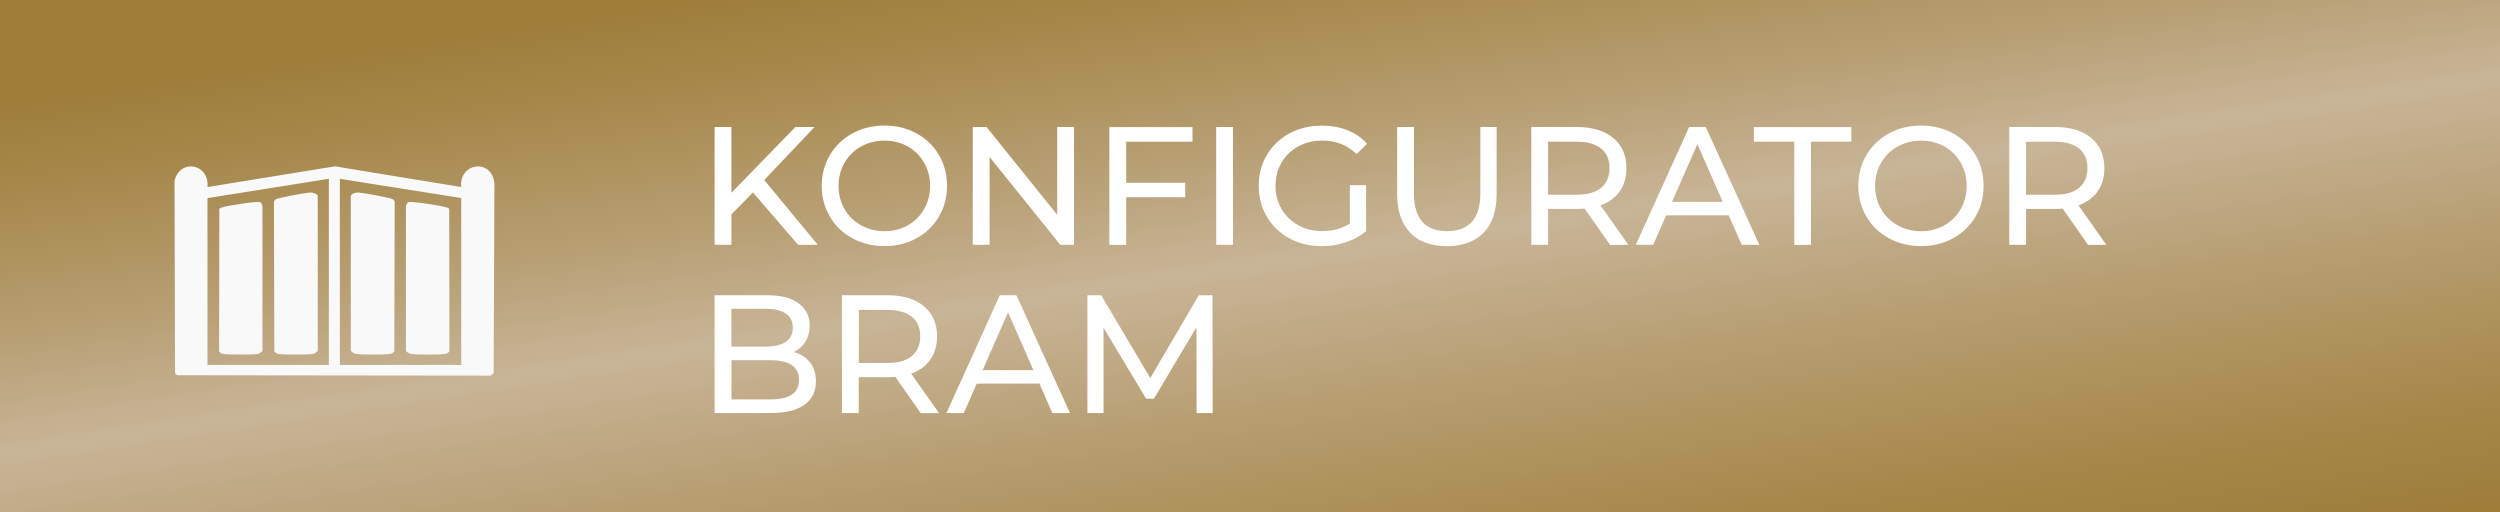 <?xml version="1.0" encoding="UTF-8"?><svg id="Warstwa_2" xmlns="http://www.w3.org/2000/svg" xmlns:xlink="http://www.w3.org/1999/xlink" viewBox="0 0 326.9 67"><rect x="0" y="0" width="326.9" height="67" fill="#333333" stroke="none"/><defs><style>.cls-1{fill:url(#Gradient_bez_nazwy);}.cls-2{fill:#fff;}.cls-3{fill:#f9f9f9;}</style><linearGradient id="Gradient_bez_nazwy" x1="154.73" y1="-260.19" x2="171.83" y2="-373.51" gradientTransform="translate(0 -284.49) scale(1 -1)" gradientUnits="userSpaceOnUse"><stop offset=".13" stop-color="#9f7e3a"/><stop offset=".22" stop-color="#a6884b"/><stop offset=".4" stop-color="#b9a176"/><stop offset=".52" stop-color="#c8b497"/><stop offset=".69" stop-color="#b79e71"/><stop offset=".89" stop-color="#a68749"/><stop offset="1" stop-color="#9f7e3a"/></linearGradient></defs><g id="Warstwa_1-2"><rect class="cls-1" width="326.9" height="67"/><path class="cls-2" d="M98.46,25.17l-2.82,2.86v3.98h-2.2v-15.4h2.2v8.6l8.36-8.6h2.51l-6.58,6.93,7,8.47h-2.57l-5.9-6.84Z"/><path class="cls-2" d="M111.46,31.16c-1.25-.68-2.23-1.62-2.94-2.83-.71-1.2-1.07-2.54-1.07-4.03s.36-2.82,1.07-4.03c.71-1.2,1.69-2.14,2.94-2.83,1.25-.68,2.65-1.02,4.2-1.02s2.93.34,4.18,1.02c1.25.68,2.22,1.62,2.93,2.82s1.06,2.54,1.06,4.04-.35,2.84-1.06,4.04-1.68,2.13-2.93,2.82c-1.25.68-2.64,1.02-4.18,1.02s-2.96-.34-4.2-1.02ZM118.71,29.46c.9-.51,1.61-1.22,2.13-2.12.52-.9.78-1.91.78-3.03s-.26-2.12-.78-3.03c-.52-.9-1.23-1.61-2.13-2.12-.9-.51-1.92-.77-3.05-.77s-2.15.26-3.07.77c-.92.51-1.64,1.22-2.16,2.12-.52.9-.78,1.91-.78,3.03s.26,2.12.78,3.03c.52.9,1.24,1.61,2.16,2.12.92.51,1.94.77,3.07.77s2.14-.26,3.05-.77Z"/><path class="cls-2" d="M140.44,16.61v15.4h-1.8l-9.24-11.48v11.48h-2.2v-15.4h1.8l9.24,11.48v-11.48h2.2Z"/><path class="cls-2" d="M147.26,18.53v5.37h7.72v1.89h-7.72v6.23h-2.2v-15.4h10.87v1.91h-8.67Z"/><path class="cls-2" d="M159.03,16.61h2.2v15.4h-2.2v-15.4Z"/><path class="cls-2" d="M176.52,24.22h2.11v6.01c-.76.63-1.65,1.12-2.66,1.45-1.01.34-2.07.51-3.17.51-1.55,0-2.96-.34-4.2-1.02-1.25-.68-2.23-1.62-2.94-2.82-.71-1.2-1.07-2.54-1.07-4.04s.36-2.85,1.07-4.05c.71-1.2,1.69-2.14,2.95-2.82,1.25-.67,2.67-1.01,4.23-1.01,1.23,0,2.35.2,3.36.6,1,.4,1.86.99,2.56,1.77l-1.36,1.36c-1.23-1.19-2.72-1.78-4.47-1.78-1.17,0-2.23.25-3.16.76-.93.51-1.66,1.21-2.19,2.11-.53.9-.79,1.92-.79,3.05s.26,2.12.79,3.03c.53.9,1.26,1.61,2.19,2.12.93.51,1.98.77,3.13.77,1.38,0,2.58-.33,3.61-.99v-5.02Z"/><path class="cls-2" d="M184.41,30.43c-1.14-1.17-1.72-2.86-1.72-5.06v-8.76h2.2v8.67c0,3.3,1.44,4.95,4.33,4.95,1.41,0,2.49-.41,3.23-1.22.75-.81,1.12-2.06,1.12-3.73v-8.67h2.13v8.76c0,2.21-.57,3.91-1.72,5.07-1.14,1.17-2.74,1.75-4.8,1.75s-3.65-.59-4.8-1.76Z"/><path class="cls-2" d="M210.53,32.01l-3.32-4.73c-.41.03-.73.04-.97.04h-3.81v4.69h-2.2v-15.4h6.01c1.99,0,3.56.48,4.71,1.43,1.14.95,1.72,2.27,1.72,3.94,0,1.19-.29,2.2-.88,3.04-.59.84-1.42,1.44-2.51,1.83l3.65,5.17h-2.4ZM209.36,24.55c.73-.6,1.1-1.46,1.1-2.57s-.37-1.97-1.1-2.56c-.73-.59-1.8-.89-3.19-.89h-3.74v6.93h3.74c1.39,0,2.46-.3,3.19-.9Z"/><path class="cls-2" d="M226.04,28.16h-8.18l-1.69,3.85h-2.27l6.97-15.4h2.18l7,15.4h-2.31l-1.69-3.85ZM225.27,26.4l-3.32-7.55-3.32,7.55h6.64Z"/><path class="cls-2" d="M234.62,18.53h-5.28v-1.91h12.74v1.91h-5.28v13.49h-2.18v-13.49Z"/><path class="cls-2" d="M247,31.16c-1.25-.68-2.23-1.62-2.94-2.83-.71-1.2-1.07-2.54-1.07-4.03s.36-2.82,1.07-4.03c.71-1.2,1.69-2.14,2.94-2.83,1.25-.68,2.65-1.02,4.2-1.02s2.93.34,4.18,1.02c1.25.68,2.22,1.62,2.93,2.82s1.06,2.54,1.06,4.04-.35,2.84-1.06,4.04-1.68,2.13-2.93,2.82c-1.25.68-2.64,1.02-4.18,1.02s-2.96-.34-4.2-1.02ZM254.25,29.46c.9-.51,1.61-1.22,2.13-2.12.52-.9.78-1.91.78-3.03s-.26-2.12-.78-3.03c-.52-.9-1.23-1.61-2.13-2.12-.9-.51-1.92-.77-3.05-.77s-2.15.26-3.07.77c-.92.51-1.64,1.22-2.16,2.12-.52.9-.78,1.91-.78,3.03s.26,2.12.78,3.03c.52.9,1.24,1.61,2.16,2.12.92.51,1.94.77,3.07.77s2.15-.26,3.05-.77Z"/><path class="cls-2" d="M273.03,32.01l-3.32-4.73c-.41.03-.73.04-.97.04h-3.81v4.69h-2.2v-15.4h6.01c1.99,0,3.56.48,4.71,1.43,1.14.95,1.72,2.27,1.72,3.94,0,1.19-.29,2.2-.88,3.04-.59.84-1.42,1.44-2.51,1.83l3.65,5.17h-2.4ZM271.86,24.55c.73-.6,1.1-1.46,1.1-2.57s-.37-1.97-1.1-2.56c-.73-.59-1.8-.89-3.19-.89h-3.74v6.93h3.74c1.39,0,2.46-.3,3.19-.9Z"/><path class="cls-2" d="M105.92,47.38c.51.65.77,1.48.77,2.47,0,1.33-.5,2.36-1.51,3.08-1,.72-2.47,1.08-4.39,1.08h-7.35v-15.4h6.91c1.76,0,3.12.35,4.08,1.06.96.7,1.44,1.68,1.44,2.93,0,.81-.19,1.5-.56,2.09-.37.59-.88,1.03-1.51,1.34.89.25,1.6.7,2.11,1.35ZM95.64,40.39v4.93h4.51c1.13,0,2-.21,2.61-.63.61-.42.91-1.03.91-1.84s-.3-1.42-.91-1.84c-.61-.42-1.48-.63-2.61-.63h-4.51ZM103.52,51.61c.63-.41.95-1.06.95-1.94,0-1.72-1.25-2.57-3.76-2.57h-5.06v5.13h5.06c1.25,0,2.19-.21,2.82-.62Z"/><path class="cls-2" d="M120.39,54.01l-3.32-4.73c-.41.03-.73.04-.97.04h-3.81v4.69h-2.2v-15.4h6.01c1.99,0,3.56.48,4.71,1.43,1.14.95,1.72,2.27,1.72,3.94,0,1.19-.29,2.2-.88,3.04-.59.84-1.42,1.45-2.51,1.83l3.65,5.17h-2.4ZM119.23,46.55c.73-.6,1.1-1.46,1.1-2.57s-.37-1.97-1.1-2.56c-.73-.59-1.8-.89-3.19-.89h-3.74v6.93h3.74c1.39,0,2.46-.3,3.19-.9Z"/><path class="cls-2" d="M135.9,50.16h-8.18l-1.69,3.85h-2.27l6.97-15.4h2.18l7,15.4h-2.31l-1.69-3.85ZM135.13,48.4l-3.32-7.55-3.32,7.55h6.64Z"/><path class="cls-2" d="M156.47,54.01l-.02-11.22-5.57,9.35h-1.01l-5.57-9.28v11.15h-2.11v-15.4h1.8l6.42,10.82,6.34-10.82h1.8l.02,15.4h-2.11Z"/><path class="cls-3" d="M27.13,24.46l16.67-2.71,16.51,2.71c-.32-3.21,4.05-3.78,4.34-.46l-.1,24.8-.4.32-40.99-.05-.27-.27-.07-25.14c.72-3.01,4.6-2.22,4.31.8ZM43,23.38l-15.87,2.52v21.82h15.87v-24.34ZM60.31,25.9l-15.87-2.52v24.34h15.87v-21.82Z"/><path class="cls-3" d="M45.88,25.63c.09-.34.65-.47.98-.46.52.02,4.3.7,4.53.9.11.09.19.18.22.32l-.05,19.53c-.13.22-.3.31-.55.36-.57.11-3.93.11-4.5,0-.2-.04-.64-.31-.64-.45v-20.2Z"/><path class="cls-3" d="M53.1,26.89c.01-.09.18-.41.3-.46.56-.13,4.21.45,4.9.67.19.06.38.04.44.28l.03,18.54c-.13.22-.3.31-.55.36-.57.11-3.93.11-4.5,0-.2-.04-.64-.31-.64-.45v-18.93Z"/><path class="cls-3" d="M41.56,45.83c-.05.17-.43.41-.64.45-.57.11-3.93.11-4.5,0-.24-.05-.42-.14-.55-.36l-.05-19.53c.04-.13.12-.23.22-.32.23-.19,4.01-.88,4.53-.9.3,0,.98.17.98.46v20.2Z"/><path class="cls-3" d="M34.34,45.83c-.05.17-.43.41-.64.45-.57.11-3.93.11-4.5,0-.24-.05-.42-.14-.55-.36l.03-18.54c.06-.24.26-.22.44-.28.69-.22,4.35-.8,4.9-.67.12.04.3.41.3.46v18.93Z"/></g></svg>